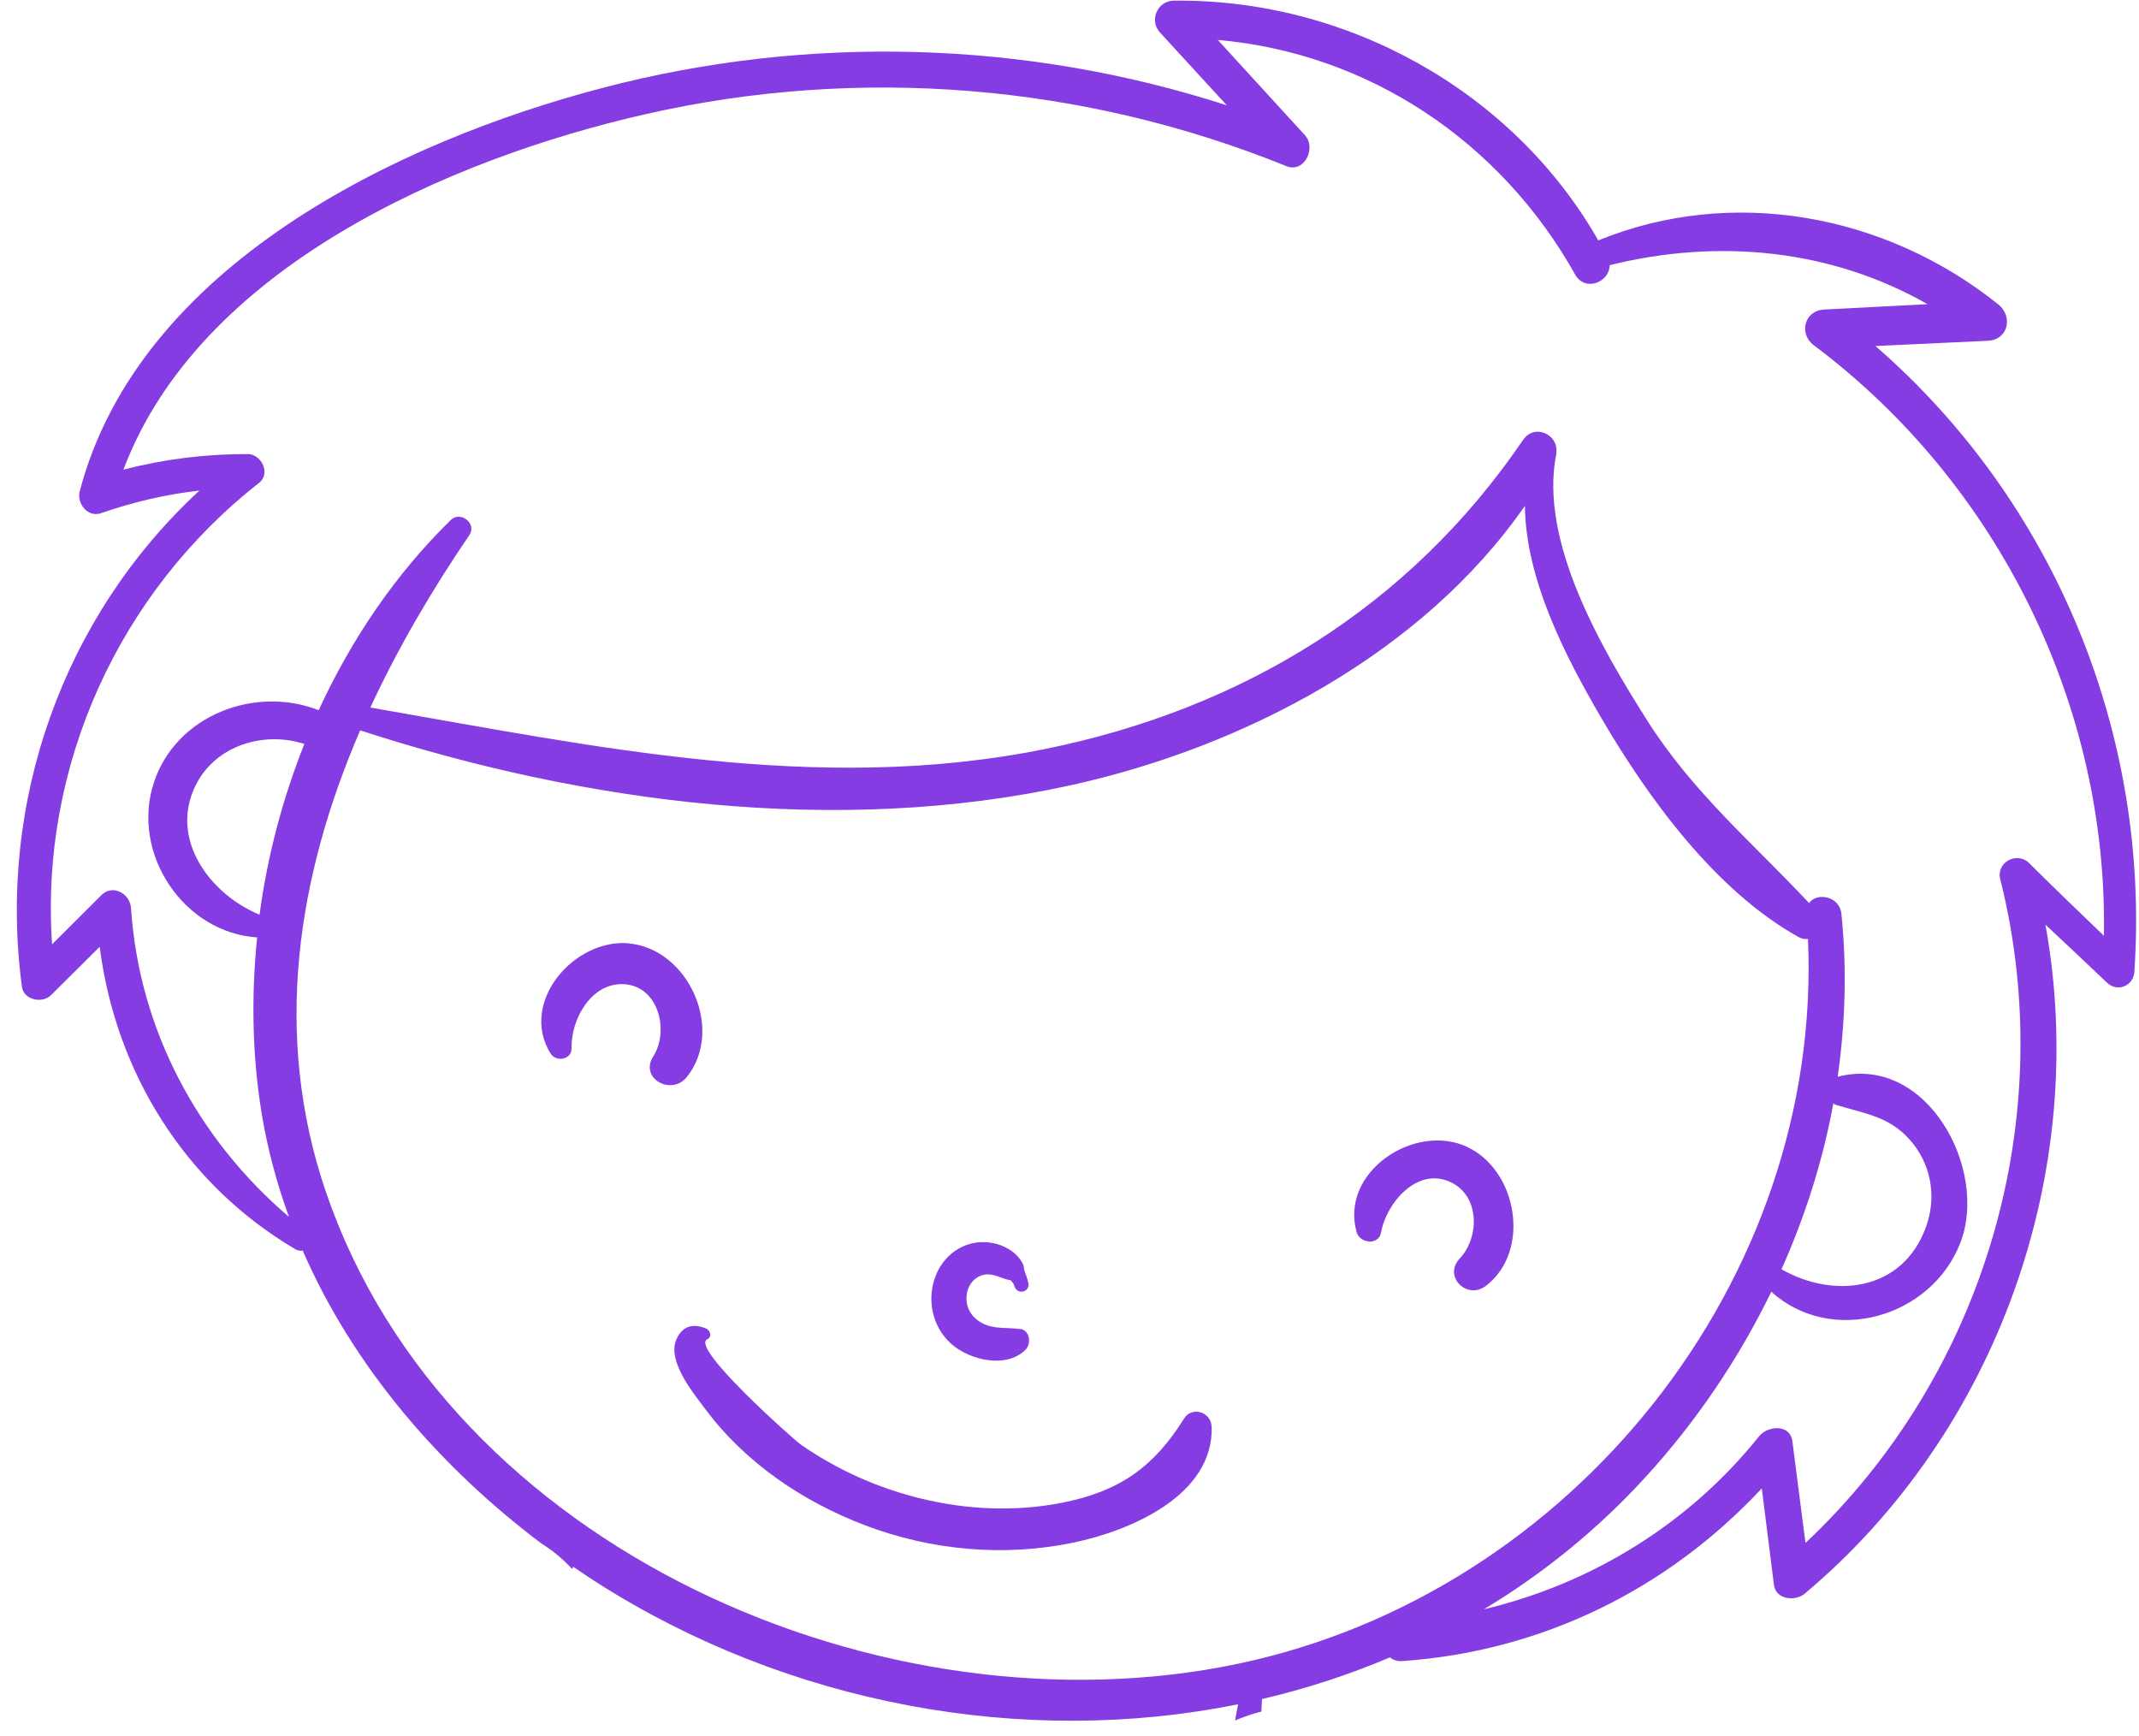 <?xml version="1.0" encoding="UTF-8"?> <svg xmlns="http://www.w3.org/2000/svg" width="69" height="56" viewBox="0 0 69 56" fill="none"><path d="M18.452 50.618C18.467 50.592 18.478 50.566 18.492 50.541C18.75 50.718 19.012 50.896 19.276 51.063C25.429 54.981 32.992 56.38 39.937 54.977C39.902 55.15 39.874 55.326 39.842 55.5C40.114 55.384 40.399 55.286 40.689 55.211C40.694 55.077 40.703 54.944 40.709 54.809C42.119 54.479 43.5 54.031 44.838 53.464C44.936 53.547 45.065 53.596 45.238 53.583C49.747 53.269 53.793 51.268 56.832 48.013C56.964 49.05 57.092 50.089 57.224 51.126C57.285 51.606 57.911 51.664 58.215 51.41C64.438 46.19 67.421 37.768 65.982 29.828C66.645 30.447 67.308 31.071 67.968 31.701C68.3 32.017 68.82 31.806 68.85 31.352C69.37 23.68 66.268 16.17 60.498 11.162C61.705 11.104 62.915 11.047 64.121 10.993C64.79 10.965 64.94 10.2 64.458 9.816C60.822 6.907 55.887 5.99 51.557 7.755C48.798 2.917 43.421 -0.044 37.862 0.021C37.335 0.027 37.062 0.658 37.417 1.046C38.137 1.829 38.855 2.615 39.575 3.398C33.105 1.303 26.087 1.102 19.488 2.822C12.805 4.565 4.473 8.595 2.571 15.852C2.471 16.238 2.83 16.701 3.255 16.555C4.311 16.19 5.354 15.946 6.432 15.826C2.043 19.879 -0.094 25.868 0.709 31.837C0.767 32.261 1.366 32.378 1.643 32.105C2.167 31.584 2.691 31.062 3.216 30.541C3.73 34.584 5.96 38.195 9.526 40.297C9.611 40.347 9.693 40.356 9.764 40.34C11.395 44.091 14.185 47.322 17.466 49.791C17.824 50.015 18.158 50.287 18.462 50.62L18.452 50.618ZM4.225 29.288C4.196 28.828 3.633 28.509 3.271 28.875C2.741 29.406 2.211 29.933 1.68 30.463C1.285 24.736 3.82 19.13 8.359 15.575C8.739 15.276 8.434 14.649 7.994 14.647C6.617 14.645 5.29 14.811 3.981 15.151C6.439 8.634 14.512 5.117 20.832 3.681C27.721 2.115 34.95 2.706 41.495 5.359C42.078 5.596 42.468 4.772 42.097 4.364C41.16 3.339 40.221 2.313 39.284 1.288C44.142 1.716 48.395 4.552 50.811 8.855C51.134 9.433 51.929 9.095 51.923 8.554C55.45 7.682 59.071 8.042 62.178 9.812C61.067 9.871 59.955 9.93 58.841 9.985C58.203 10.018 58.017 10.769 58.51 11.138C64.458 15.591 68.004 22.782 67.867 30.185C67.057 29.409 66.248 28.63 65.454 27.84C65.068 27.457 64.389 27.813 64.523 28.355C66.462 36.079 64.01 44.353 58.241 49.773C58.1 48.678 57.962 47.585 57.819 46.494C57.745 45.922 57.016 45.991 56.745 46.332C54.478 49.163 51.34 51.086 47.866 51.914C49.766 50.77 51.53 49.348 53.094 47.635C54.723 45.851 56.089 43.831 57.139 41.669C59.069 43.419 62.301 42.526 63.242 40.079C64.147 37.717 62.157 33.991 59.28 34.734C59.527 33.002 59.581 31.24 59.4 29.477C59.343 28.906 58.606 28.776 58.357 29.13C56.526 27.176 54.602 25.559 53.129 23.231C51.67 20.928 49.639 17.459 50.201 14.654C50.208 14.63 50.202 14.614 50.201 14.592C50.284 14.032 49.504 13.639 49.128 14.196C45.458 19.586 40.069 22.875 33.692 24.166C26.38 25.644 19.153 24.073 11.947 22.824C12.846 20.883 13.944 19.017 15.143 17.257C15.391 16.891 14.855 16.469 14.543 16.773C12.762 18.512 11.335 20.618 10.28 22.911C8.238 22.105 5.673 23.065 4.96 25.255C4.218 27.535 5.921 30.087 8.295 30.239C8.1 32.145 8.138 34.061 8.44 35.914C8.629 37.062 8.93 38.177 9.322 39.255C6.365 36.732 4.48 33.188 4.226 29.285L4.225 29.288ZM59.142 35.597C59.168 35.612 59.192 35.63 59.222 35.639C60.125 35.924 60.899 35.992 61.581 36.738C62.294 37.519 62.485 38.595 62.129 39.579C61.378 41.659 59.153 41.909 57.468 40.944C58.232 39.232 58.803 37.435 59.14 35.593L59.142 35.597ZM8.373 29.506C6.858 28.884 5.546 27.222 6.222 25.532C6.795 24.096 8.435 23.553 9.818 23.998C9.116 25.764 8.623 27.624 8.373 29.506ZM10.514 38.455C8.776 33.363 9.592 28.254 11.618 23.56C18.866 25.919 27.04 26.979 34.525 25.334C40.089 24.111 45.863 21.105 49.191 16.318C49.212 18.692 50.508 21.19 51.632 23.121C53.154 25.731 55.331 28.732 58.017 30.226C58.121 30.285 58.224 30.3 58.322 30.288C58.803 41.287 50.713 51.401 39.945 53.668C28.521 56.074 14.444 49.978 10.515 38.452L10.514 38.455Z" fill="#853CE3"></path><path d="M20.279 30.429C18.522 30.277 16.74 32.325 17.757 33.98C17.937 34.273 18.447 34.188 18.438 33.808C18.415 32.902 19.054 31.712 20.099 31.747C21.248 31.787 21.598 33.257 21.072 34.079C20.618 34.789 21.662 35.361 22.156 34.742C23.381 33.214 22.206 30.6 20.277 30.433L20.279 30.429Z" fill="#853CE3"></path><path d="M47.321 36.993C45.624 36.209 43.215 37.808 43.763 39.75C43.862 40.109 44.473 40.182 44.549 39.763C44.717 38.809 45.726 37.607 46.818 38.145C47.744 38.602 47.72 39.927 47.092 40.592C46.54 41.171 47.323 41.95 47.937 41.477C49.401 40.344 48.942 37.745 47.323 36.997L47.321 36.993Z" fill="#853CE3"></path><path d="M32.918 42.876C32.481 42.81 32.064 42.895 31.659 42.669C31.313 42.478 31.123 42.13 31.189 41.734C31.243 41.415 31.466 41.152 31.793 41.114C32.082 41.079 32.331 41.261 32.599 41.298C32.66 41.355 32.708 41.42 32.728 41.503C32.828 41.782 33.227 41.683 33.172 41.389C33.144 41.23 33.077 41.093 33.029 40.94C33.027 40.972 33.023 41.001 33.021 41.033C33.035 40.982 33.039 40.932 33.029 40.877C33.005 40.782 32.984 40.74 32.928 40.654C32.726 40.357 32.386 40.172 32.039 40.101C31.24 39.942 30.501 40.38 30.195 41.125C29.881 41.887 30.063 42.802 30.687 43.352C31.279 43.875 32.454 44.16 33.079 43.543C33.273 43.353 33.229 42.918 32.913 42.867L32.918 42.876Z" fill="#853CE3"></path><path d="M39.082 46.015C39.068 45.552 38.453 45.35 38.196 45.76C37.223 47.321 36.116 48.105 34.284 48.471C32.776 48.773 31.209 48.705 29.718 48.343C28.32 48.004 27.002 47.413 25.823 46.594C25.636 46.463 22.249 43.468 22.813 43.204C22.979 43.126 22.912 42.913 22.774 42.855C22.373 42.688 22.023 42.757 21.824 43.195C21.499 43.906 22.391 44.97 22.749 45.451C24.04 47.187 25.905 48.446 27.916 49.207C30.039 50.014 32.392 50.227 34.618 49.764C36.455 49.381 39.157 48.247 39.087 46.009L39.082 46.015Z" fill="#853CE3"></path></svg> 